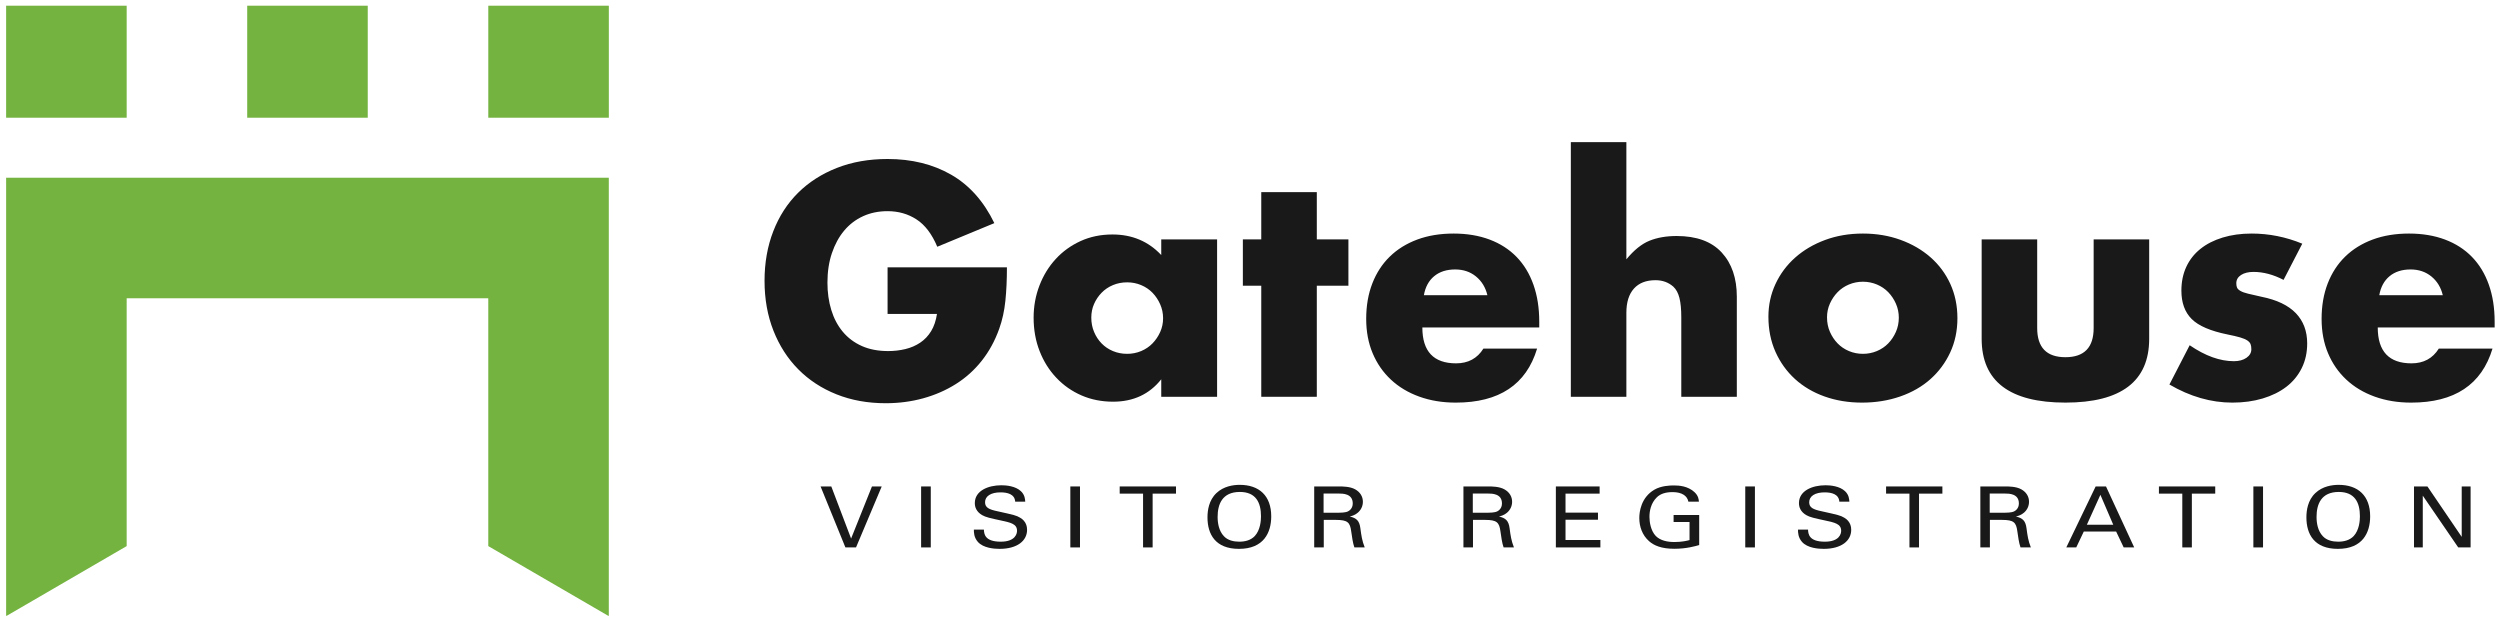 <svg width="374" height="93" viewBox="0 0 374 93" xmlns="http://www.w3.org/2000/svg" xmlns:xlink="http://www.w3.org/1999/xlink"><defs><polygon id="a" points="0 595.276 841.89 595.276 841.89 0 0 0"/></defs><g fill="none" fill-rule="evenodd"><polygon fill="#1A1919" points="128.061 81.895 126.472 81.895 122.758 72.773 124.362 72.773 127.324 80.569 130.445 72.773 131.905 72.773"/><polygon fill="#1A1919" points="137.799 81.895 139.244 81.895 139.244 72.773 137.799 72.773"/><g transform="translate(-212 -252)"><path d="M359.191,331.229 C359.22,331.861 359.307,333.036 361.705,333.036 C363.873,333.036 364.148,331.861 364.148,331.406 C364.148,330.382 363.208,330.18 361.749,329.865 C360.159,329.524 359.451,329.372 358.917,329.056 C358.064,328.55 357.833,327.869 357.833,327.262 C357.833,325.405 359.841,324.596 361.806,324.596 C362.5,324.596 363.902,324.698 364.74,325.494 C365.318,326.049 365.347,326.668 365.376,327.047 L363.873,327.047 C363.8,325.911 362.702,325.658 361.676,325.658 C360.232,325.658 359.364,326.226 359.364,327.135 C359.364,327.944 359.971,328.222 361.243,328.488 C363.728,329.043 364.003,329.094 364.61,329.448 C365.578,330.003 365.65,330.888 365.65,331.267 C365.65,332.884 364.205,334.11 361.532,334.11 C360.737,334.11 359.119,333.997 358.295,333.074 C357.703,332.404 357.688,331.671 357.688,331.229 L359.191,331.229 Z" fill="#1A1919"/><mask id="b" fill="#fff"><use xlink:href="#a"/></mask><polygon fill="#1A1919" mask="url(#b)" points="372.122 333.895 373.567 333.895 373.567 324.773 372.122 324.773"/><polygon fill="#1A1919" mask="url(#b)" points="383.002 333.895 383.002 325.847 379.505 325.847 379.505 324.773 387.93 324.773 387.93 325.847 384.433 325.847 384.433 333.895"/><path d="M395.082 332.202C395.675 332.847 396.57 333.036 397.394 333.036 398.247 333.036 399.099 332.834 399.705 332.202 400.558 331.293 400.644 329.852 400.644 329.233 400.644 327.161 399.865 325.595 397.481 325.595 394.836 325.595 394.156 327.452 394.156 329.322 394.156 330.32 394.36 331.419 395.082 332.202M393.983 325.759C395.067 324.735 396.498 324.533 397.466 324.533 400.356 324.533 402.176 326.15 402.176 329.246 402.176 331.672 401.063 334.11 397.351 334.11 393.796 334.11 392.639 331.899 392.639 329.397 392.639 328.361 392.841 326.833 393.983 325.759M410.007 328.703 412.29 328.703C412.449 328.703 413.273 328.703 413.663 328.501 413.865 328.399 414.371 328.071 414.371 327.313 414.371 325.835 412.868 325.835 412.29 325.835L410.007 325.835 410.007 328.703ZM408.605 324.773 412.333 324.773C412.868 324.773 413.966 324.773 414.732 325.203 415.512 325.633 415.888 326.327 415.888 327.06 415.888 327.705 415.613 328.273 415.151 328.678 414.703 329.069 414.241 329.195 413.923 329.271 414.92 329.499 415.368 329.89 415.512 331.027 415.657 332.101 415.758 332.885 416.163 333.895L414.616 333.895C414.385 333.289 414.241 332.177 414.139 331.482 413.966 330.155 413.605 329.776 411.857 329.776L410.036 329.776 410.036 333.895 408.605 333.895 408.605 324.773ZM432.331 328.703 434.614 328.703C434.773 328.703 435.597 328.703 435.986 328.501 436.189 328.399 436.694 328.071 436.694 327.313 436.694 325.835 435.192 325.835 434.614 325.835L432.331 325.835 432.331 328.703ZM430.93 324.773 434.657 324.773C435.192 324.773 436.29 324.773 437.056 325.203 437.836 325.633 438.212 326.327 438.212 327.06 438.212 327.705 437.937 328.273 437.476 328.678 437.027 329.069 436.564 329.195 436.247 329.271 437.244 329.499 437.691 329.89 437.836 331.027 437.98 332.101 438.082 332.885 438.486 333.895L436.94 333.895C436.709 333.289 436.564 332.177 436.464 331.482 436.29 330.155 435.929 329.776 434.181 329.776L432.359 329.776 432.359 333.895 430.93 333.895 430.93 324.773Z" fill="#1A1919" mask="url(#b)"/><polygon fill="#1A1919" mask="url(#b)" points="444.757 324.773 451.303 324.773 451.303 325.847 446.201 325.847 446.201 328.69 451.057 328.69 451.057 329.751 446.201 329.751 446.201 332.784 451.418 332.784 451.418 333.895 444.757 333.895"/><path d="M464.581,327.047 C464.422,326.2 463.642,325.619 462.226,325.619 C461.243,325.619 460.419,325.847 459.87,326.39 C458.96,327.275 458.758,328.462 458.758,329.321 C458.758,330.092 458.945,331.393 459.711,332.189 C460.391,332.871 461.445,333.086 462.485,333.086 C463.671,333.086 464.422,332.884 464.754,332.795 L464.754,330.092 L462.37,330.092 L462.37,329.043 L466.199,329.043 L466.199,333.541 C465.593,333.718 464.263,334.097 462.485,334.097 C460.563,334.097 459.436,333.616 458.699,332.96 C457.674,332.05 457.24,330.774 457.24,329.485 C457.24,328.575 457.5,326.428 459.48,325.266 C460.506,324.659 461.864,324.621 462.385,324.621 C463.208,324.621 464.465,324.709 465.462,325.594 C466.084,326.162 466.127,326.693 466.156,327.047 L464.581,327.047 Z" fill="#1A1919" mask="url(#b)"/><polygon fill="#1A1919" mask="url(#b)" points="473.091 333.895 474.536 333.895 474.536 324.773 473.091 324.773"/><path d="M482.482,331.229 C482.51,331.861 482.597,333.036 484.996,333.036 C487.164,333.036 487.438,331.861 487.438,331.406 C487.438,330.382 486.499,330.18 485.04,329.865 C483.45,329.524 482.742,329.372 482.207,329.056 C481.354,328.55 481.124,327.869 481.124,327.262 C481.124,325.405 483.131,324.596 485.097,324.596 C485.791,324.596 487.192,324.698 488.031,325.494 C488.608,326.049 488.637,326.668 488.667,327.047 L487.164,327.047 C487.091,325.911 485.993,325.658 484.967,325.658 C483.522,325.658 482.655,326.226 482.655,327.135 C482.655,327.944 483.262,328.222 484.534,328.488 C487.019,329.043 487.294,329.094 487.9,329.448 C488.869,330.003 488.941,330.888 488.941,331.267 C488.941,332.884 487.496,334.11 484.823,334.11 C484.028,334.11 482.41,333.997 481.586,333.074 C480.993,332.404 480.979,331.671 480.979,331.229 L482.482,331.229 Z" fill="#1A1919" mask="url(#b)"/><polygon fill="#1A1919" mask="url(#b)" points="497.654 333.895 497.654 325.847 494.157 325.847 494.157 324.773 502.581 324.773 502.581 325.847 499.084 325.847 499.084 333.895"/><path d="M509.661 328.703 511.944 328.703C512.103 328.703 512.927 328.703 513.316 328.501 513.519 328.399 514.024 328.071 514.024 327.313 514.024 325.835 512.522 325.835 511.944 325.835L509.661 325.835 509.661 328.703ZM508.26 324.773 511.987 324.773C512.522 324.773 513.62 324.773 514.386 325.203 515.166 325.633 515.542 326.327 515.542 327.06 515.542 327.705 515.267 328.273 514.806 328.678 514.357 329.069 513.894 329.195 513.577 329.271 514.574 329.499 515.021 329.89 515.166 331.027 515.31 332.101 515.412 332.885 515.816 333.895L514.27 333.895C514.039 333.289 513.894 332.177 513.794 331.482 513.62 330.155 513.259 329.776 511.511 329.776L509.689 329.776 509.689 333.895 508.26 333.895 508.26 324.773ZM524.197 330.497 528.141 330.497 526.219 326.024 524.197 330.497ZM525.511 324.772 527.058 324.772 531.277 333.894 529.703 333.894 528.575 331.519 523.734 331.519 522.607 333.894 521.119 333.894 525.511 324.772Z" fill="#1A1919" mask="url(#b)"/><polygon fill="#1A1919" mask="url(#b)" points="538.472 333.895 538.472 325.847 534.975 325.847 534.975 324.773 543.399 324.773 543.399 325.847 539.902 325.847 539.902 333.895"/><polygon fill="#1A1919" mask="url(#b)" points="549.105 333.895 550.55 333.895 550.55 324.773 549.105 324.773"/><path d="M559.481,332.202 C560.072,332.847 560.968,333.036 561.793,333.036 C562.644,333.036 563.497,332.834 564.105,332.202 C564.957,331.293 565.043,329.852 565.043,329.233 C565.043,327.161 564.263,325.595 561.879,325.595 C559.235,325.595 558.556,327.452 558.556,329.322 C558.556,330.32 558.758,331.419 559.481,332.202 M558.381,325.759 C559.466,324.735 560.896,324.533 561.865,324.533 C564.755,324.533 566.576,326.15 566.576,329.246 C566.576,331.672 565.462,334.11 561.75,334.11 C558.194,334.11 557.038,331.899 557.038,329.397 C557.038,328.361 557.24,326.833 558.381,325.759" fill="#1A1919" mask="url(#b)"/><polygon fill="#1A1919" mask="url(#b)" points="573.134 324.773 575.142 324.773 580.272 332.316 580.272 324.773 581.602 324.773 581.602 333.895 579.752 333.895 574.448 326.15 574.448 333.895 573.134 333.895"/><polygon fill="#74B340" mask="url(#b)" points="212.917 269.611 230.95 269.611 230.95 252.853 212.917 252.853"/><polygon fill="#74B340" mask="url(#b)" points="248.982 269.611 267.015 269.611 267.015 252.853 248.982 252.853"/><polygon fill="#74B340" mask="url(#b)" points="285.048 269.611 303.081 269.611 303.081 252.853 285.048 252.853"/><polygon fill="#74B340" mask="url(#b)" points="212.917 285.064 212.917 296.623 212.917 344.123 212.986 344.123 212.976 344.141 230.95 333.696 230.95 296.623 285.045 296.623 285.045 333.696 303.019 344.141 303.009 344.123 303.078 344.123 303.078 296.623 303.078 285.064 303.078 278.591 212.917 278.591"/><path d="M344.781 291.989 362.636 291.989C362.636 293.825 362.559 295.493 362.406 296.992 362.253 298.491 361.948 299.884 361.489 301.169 360.846 302.975 359.974 304.573 358.872 305.965 357.771 307.359 356.478 308.521 354.994 309.453 353.509 310.388 351.88 311.099 350.105 311.588 348.33 312.077 346.464 312.322 344.506 312.322 341.813 312.322 339.357 311.878 337.139 310.991 334.92 310.105 333.015 308.857 331.424 307.25 329.833 305.644 328.594 303.716 327.706 301.467 326.819 299.218 326.375 296.733 326.375 294.009 326.375 291.316 326.811 288.845 327.683 286.596 328.555 284.347 329.795 282.427 331.401 280.835 333.008 279.245 334.943 278.006 337.208 277.117 339.472 276.23 341.996 275.786 344.781 275.786 348.391 275.786 351.558 276.567 354.282 278.127 357.006 279.688 359.163 282.106 360.754 285.38L352.217 288.914C351.421 287.017 350.388 285.655 349.118 284.829 347.848 284.003 346.403 283.59 344.781 283.59 343.434 283.59 342.211 283.842 341.109 284.347 340.008 284.852 339.067 285.571 338.286 286.504 337.506 287.438 336.893 288.562 336.45 289.878 336.006 291.194 335.785 292.662 335.785 294.284 335.785 295.753 335.975 297.114 336.359 298.369 336.74 299.624 337.315 300.71 338.08 301.628 338.844 302.546 339.793 303.257 340.926 303.762 342.057 304.267 343.373 304.52 344.873 304.52 345.76 304.52 346.617 304.42 347.443 304.221 348.269 304.023 349.011 303.701 349.669 303.257 350.327 302.814 350.87 302.24 351.299 301.536 351.727 300.832 352.017 299.976 352.171 298.966L344.781 298.966 344.781 291.989ZM375.258 299.517C375.258 300.282 375.396 300.994 375.671 301.651 375.946 302.309 376.32 302.883 376.796 303.372 377.269 303.862 377.835 304.245 378.494 304.52 379.152 304.795 379.863 304.933 380.628 304.933 381.362 304.933 382.058 304.795 382.716 304.52 383.374 304.245 383.94 303.862 384.415 303.372 384.889 302.883 385.271 302.317 385.562 301.674 385.853 301.032 385.998 300.343 385.998 299.609 385.998 298.874 385.853 298.179 385.562 297.52 385.271 296.862 384.889 296.288 384.415 295.799 383.94 295.309 383.374 294.927 382.716 294.651 382.058 294.376 381.362 294.238 380.628 294.238 379.863 294.238 379.152 294.376 378.494 294.651 377.835 294.927 377.269 295.309 376.796 295.799 376.32 296.288 375.946 296.848 375.671 297.474 375.396 298.101 375.258 298.782 375.258 299.517L375.258 299.517ZM385.723 287.812 394.077 287.812 394.077 311.359 385.723 311.359 385.723 308.743C383.948 310.977 381.546 312.093 378.517 312.093 376.802 312.093 375.227 311.779 373.789 311.152 372.35 310.526 371.096 309.646 370.025 308.513 368.954 307.381 368.12 306.05 367.524 304.52 366.927 302.99 366.629 301.323 366.629 299.517 366.629 297.834 366.919 296.235 367.501 294.72 368.082 293.205 368.893 291.882 369.933 290.75 370.973 289.618 372.213 288.723 373.651 288.065 375.089 287.407 376.681 287.078 378.425 287.078 381.362 287.078 383.795 288.103 385.723 290.153L385.723 287.812Z" fill="#1A1919" mask="url(#b)"/><polygon fill="#1A1919" mask="url(#b)" points="408.994 294.743 408.994 311.359 400.686 311.359 400.686 294.743 397.932 294.743 397.932 287.812 400.686 287.812 400.686 280.743 408.994 280.743 408.994 287.812 413.722 287.812 413.722 294.743"/><path d="M434.514 296.166C434.239 295.003 433.671 294.07 432.815 293.366 431.958 292.663 430.917 292.311 429.694 292.311 428.409 292.311 427.361 292.647 426.55 293.32 425.739 293.994 425.226 294.942 425.012 296.166L434.514 296.166ZM424.783 300.986C424.783 304.566 426.465 306.356 429.831 306.356 431.637 306.356 432.998 305.622 433.917 304.153L441.95 304.153C440.327 309.539 436.273 312.231 429.785 312.231 427.796 312.231 425.976 311.933 424.324 311.335 422.671 310.739 421.256 309.89 420.078 308.789 418.9 307.687 417.99 306.372 417.347 304.841 416.704 303.311 416.383 301.598 416.383 299.701 416.383 297.743 416.689 295.976 417.301 294.399 417.913 292.823 418.785 291.484 419.917 290.383 421.049 289.281 422.418 288.432 424.026 287.835 425.632 287.239 427.445 286.94 429.464 286.94 431.453 286.94 433.243 287.239 434.835 287.835 436.425 288.432 437.773 289.297 438.874 290.429 439.976 291.561 440.817 292.946 441.399 294.583 441.98 296.22 442.271 298.064 442.271 300.114L442.271 300.986 424.783 300.986ZM446.997 273.262 455.305 273.262 455.305 290.796C456.436 289.419 457.584 288.493 458.747 288.019 459.91 287.545 461.271 287.307 462.832 287.307 465.8 287.307 468.042 288.126 469.557 289.763 471.071 291.4 471.829 293.611 471.829 296.395L471.829 311.359 463.521 311.359 463.521 299.471C463.521 298.277 463.429 297.313 463.245 296.579 463.061 295.845 462.756 295.279 462.327 294.881 461.593 294.238 460.705 293.917 459.665 293.917 458.258 293.917 457.179 294.338 456.43 295.179 455.68 296.021 455.305 297.221 455.305 298.782L455.305 311.359 446.997 311.359 446.997 273.262ZM485.322 299.471C485.322 300.267 485.468 300.993 485.759 301.651 486.049 302.309 486.431 302.883 486.906 303.372 487.38 303.862 487.946 304.244 488.604 304.52 489.261 304.795 489.958 304.933 490.692 304.933 491.426 304.933 492.123 304.795 492.781 304.52 493.438 304.244 494.005 303.862 494.479 303.372 494.953 302.883 495.336 302.309 495.627 301.651 495.917 300.993 496.063 300.282 496.063 299.517 496.063 298.782 495.917 298.087 495.627 297.428 495.336 296.77 494.953 296.197 494.479 295.707 494.005 295.218 493.438 294.835 492.781 294.559 492.123 294.284 491.426 294.146 490.692 294.146 489.958 294.146 489.261 294.284 488.604 294.559 487.946 294.835 487.38 295.218 486.906 295.707 486.431 296.197 486.049 296.763 485.759 297.405 485.468 298.048 485.322 298.736 485.322 299.471M476.555 299.379C476.555 297.635 476.907 296.005 477.611 294.491 478.315 292.976 479.294 291.66 480.549 290.543 481.803 289.427 483.295 288.547 485.024 287.904 486.753 287.262 488.642 286.94 490.692 286.94 492.712 286.94 494.586 287.254 496.315 287.881 498.044 288.509 499.544 289.381 500.813 290.497 502.083 291.615 503.07 292.946 503.774 294.491 504.477 296.036 504.83 297.742 504.83 299.609 504.83 301.475 504.469 303.181 503.751 304.726 503.032 306.272 502.045 307.603 500.791 308.719 499.535 309.837 498.029 310.701 496.269 311.313 494.51 311.924 492.604 312.231 490.554 312.231 488.535 312.231 486.669 311.924 484.955 311.313 483.241 310.701 481.765 309.829 480.526 308.697 479.287 307.565 478.315 306.211 477.611 304.634 476.907 303.059 476.555 301.307 476.555 299.379M516.764 287.812 516.764 301.077C516.764 303.984 518.171 305.437 520.987 305.437 523.802 305.437 525.21 303.984 525.21 301.077L525.21 287.812 533.518 287.812 533.518 302.684C533.518 305.866 532.469 308.253 530.373 309.844 528.278 311.435 525.148 312.23 520.987 312.23 516.826 312.23 513.697 311.435 511.601 309.844 509.504 308.253 508.456 305.866 508.456 302.684L508.456 287.812 516.764 287.812ZM553.62 293.871C552.09 293.076 550.591 292.678 549.122 292.678 548.357 292.678 547.737 292.831 547.264 293.137 546.789 293.443 546.552 293.856 546.552 294.376 546.552 294.651 546.59 294.873 546.667 295.041 546.743 295.21 546.911 295.371 547.172 295.523 547.432 295.677 547.814 295.815 548.319 295.936 548.824 296.059 549.489 296.212 550.315 296.395 552.61 296.854 554.324 297.674 555.457 298.851 556.588 300.03 557.155 301.537 557.155 303.372 557.155 304.749 556.88 305.989 556.329 307.09 555.778 308.192 555.013 309.118 554.033 309.867 553.054 310.618 551.876 311.198 550.499 311.612 549.122 312.025 547.607 312.231 545.955 312.231 542.772 312.231 539.637 311.329 536.546 309.523L539.575 303.648C541.9 305.239 544.103 306.035 546.184 306.035 546.949 306.035 547.577 305.867 548.066 305.53 548.556 305.193 548.801 304.765 548.801 304.245 548.801 303.939 548.763 303.686 548.686 303.487 548.609 303.288 548.449 303.105 548.204 302.936 547.959 302.768 547.599 302.615 547.126 302.477 546.651 302.339 546.031 302.195 545.266 302.041 542.696 301.521 540.898 300.748 539.874 299.723 538.848 298.699 538.336 297.284 538.336 295.477 538.336 294.162 538.581 292.976 539.07 291.92 539.559 290.865 540.264 289.97 541.182 289.235 542.099 288.501 543.209 287.935 544.51 287.537 545.809 287.14 547.256 286.94 548.847 286.94 551.447 286.94 553.972 287.445 556.421 288.455L553.62 293.871ZM577.442 296.166C577.167 295.003 576.599 294.07 575.743 293.366 574.886 292.663 573.845 292.311 572.622 292.311 571.337 292.311 570.289 292.647 569.478 293.32 568.667 293.994 568.154 294.942 567.94 296.166L577.442 296.166ZM567.711 300.986C567.711 304.566 569.393 306.356 572.759 306.356 574.565 306.356 575.926 305.622 576.845 304.153L584.878 304.153C583.255 309.539 579.201 312.231 572.713 312.231 570.724 312.231 568.904 311.933 567.252 311.335 565.599 310.739 564.184 309.89 563.006 308.789 561.828 307.687 560.918 306.372 560.275 304.841 559.632 303.311 559.311 301.598 559.311 299.701 559.311 297.743 559.617 295.976 560.229 294.399 560.841 292.823 561.713 291.484 562.845 290.383 563.977 289.281 565.347 288.432 566.954 287.835 568.56 287.239 570.373 286.94 572.392 286.94 574.381 286.94 576.171 287.239 577.763 287.835 579.353 288.432 580.701 289.297 581.802 290.429 582.904 291.561 583.745 292.946 584.327 294.583 584.908 296.22 585.199 298.064 585.199 300.114L585.199 300.986 567.711 300.986Z" fill="#1A1919" mask="url(#b)"/></g></g></svg>